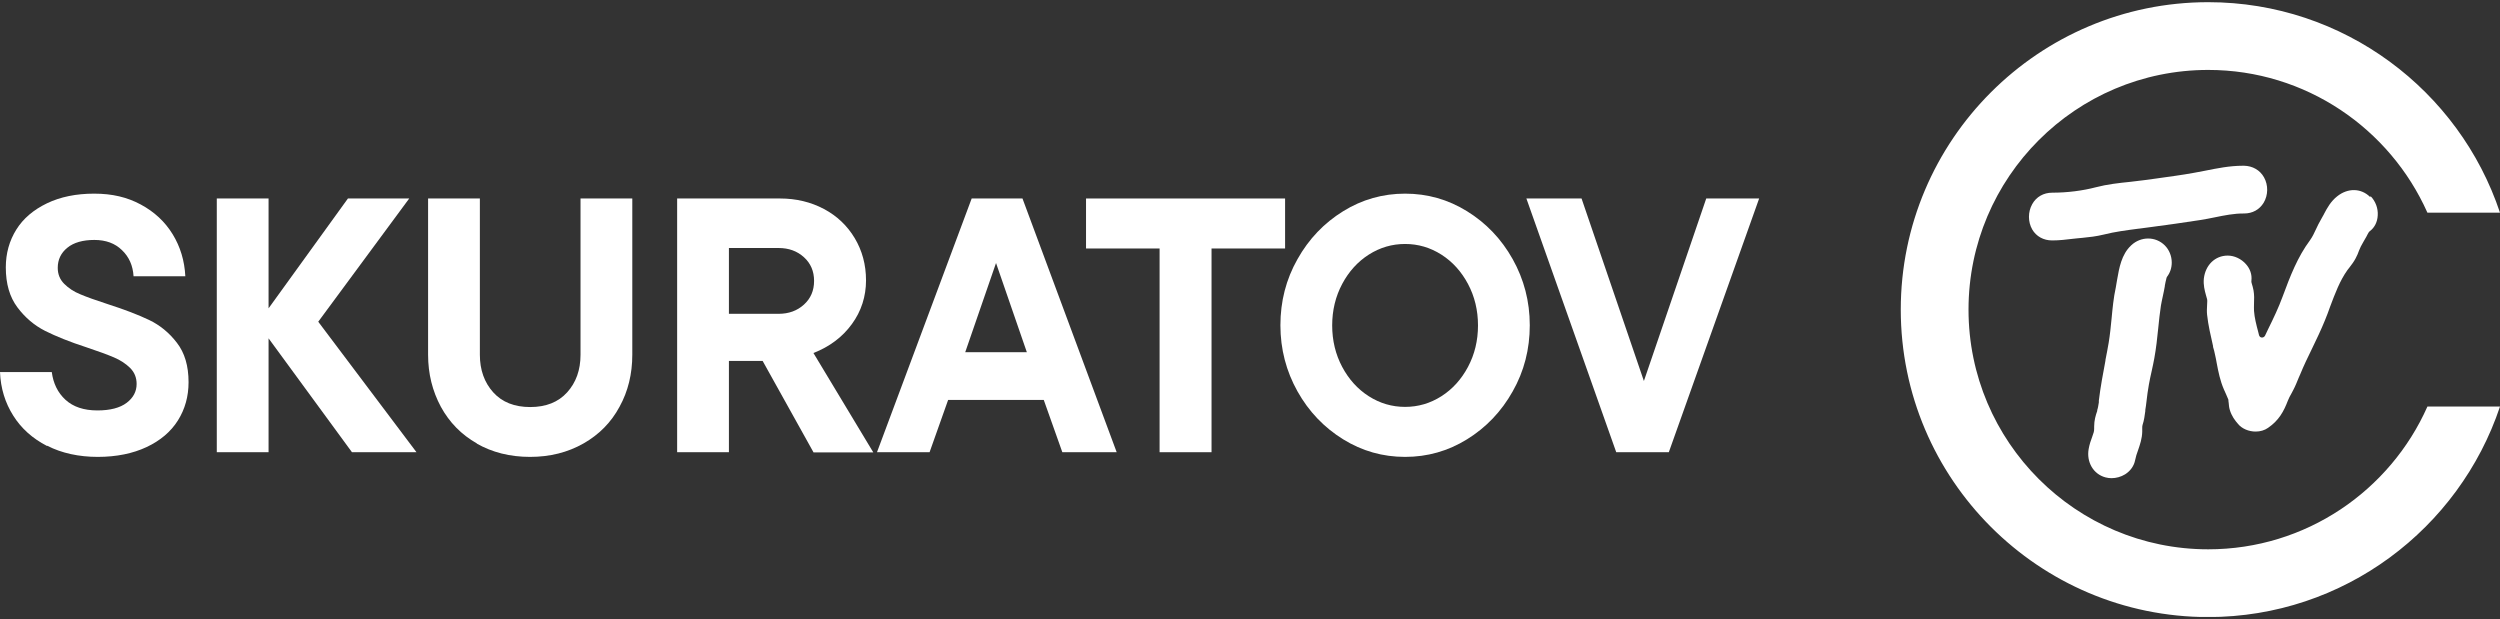 <?xml version="1.0" encoding="UTF-8"?> <svg xmlns="http://www.w3.org/2000/svg" width="892" height="221" viewBox="0 0 892 221" fill="none"><rect x="0" y="0" width="892" height="221" fill="#333333" stroke="none"/><g clip-path="url(#clip0_2738_1747)"><path d="M800.55 76.172H800.665C803.715 76.172 806.19 74.791 807.686 72.316C809.298 69.611 809.355 66.043 807.801 63.281C806.362 60.691 803.715 59.194 800.665 59.137H800.262C795.543 59.137 791.054 60.058 786.737 60.921C785.298 61.209 784.032 61.439 782.766 61.669C778.392 62.475 773.845 63.05 769.414 63.684C768.033 63.856 766.594 64.086 765.213 64.259C763.486 64.489 761.76 64.662 759.975 64.892C756.004 65.295 751.861 65.755 747.889 66.791C743.055 68.058 737.645 68.748 732.235 68.748C729.128 68.748 726.538 70.245 725.099 72.834C723.545 75.597 723.545 79.165 725.099 81.87C726.538 84.345 729.128 85.784 732.178 85.784H732.293C734.768 85.784 737.185 85.496 739.544 85.208L741.156 85.035C741.789 84.978 742.365 84.92 742.998 84.863C745.415 84.632 747.947 84.345 750.537 83.712C754.623 82.676 758.767 82.158 763.083 81.582H763.198C764.58 81.41 766.018 81.237 767.515 81.007C773.155 80.258 779.025 79.453 784.896 78.532C786.737 78.244 788.521 77.899 790.19 77.554C793.586 76.863 797.154 76.115 800.722 76.172H800.55Z" fill="white"></path><path d="M760.378 87.568C756.925 90.79 756.119 95.625 755.371 99.884C755.199 100.862 755.083 101.725 754.911 102.589C754.105 106.272 753.76 110.013 753.415 113.639C753.127 116.631 752.839 119.451 752.379 122.271C752.033 124.343 751.63 126.415 751.227 128.43V128.602V128.66C750.364 133.264 749.443 138.098 748.868 142.933V143.566C748.695 144.544 748.58 145.523 748.292 146.328V146.616C747.717 148.227 747.199 150.012 747.199 152.141C747.199 153.637 747.199 153.868 746.796 154.961C746.681 155.249 746.566 155.537 746.508 155.824C745.99 157.206 745.53 158.529 745.242 160.141C744.379 164.86 746.911 169.176 751.227 170.327C751.918 170.5 752.609 170.615 753.357 170.615C755.026 170.615 756.753 170.155 758.249 169.234C760.148 168.025 761.414 166.241 761.817 164.169C762.047 163.018 762.393 161.867 762.853 160.659C763.544 158.644 764.292 156.515 764.349 154.04C764.349 153.58 764.349 153.235 764.349 152.889C764.349 152.199 764.349 152.083 764.464 151.623C765.04 149.896 765.213 148.285 765.443 146.674V146.271C765.616 145.35 765.731 144.371 765.846 143.393C766.076 141.264 766.364 139.249 766.709 137.293C766.997 135.624 767.342 134.07 767.745 132.286C768.09 130.789 768.378 129.293 768.666 127.796C769.299 124.286 769.702 120.718 770.047 117.207C770.335 114.329 770.623 111.624 771.025 108.977C771.198 107.883 771.486 106.732 771.716 105.581C771.946 104.43 772.234 103.279 772.407 102.128V101.956C772.579 101.035 772.752 100.114 772.982 99.308V99.193C772.982 99.193 773.155 98.848 773.212 98.733C774.306 97.294 774.881 95.567 774.881 93.668C774.881 91.366 773.961 89.121 772.407 87.568C769.126 84.287 763.889 84.287 760.436 87.51L760.378 87.568Z" fill="white"></path><path d="M845.613 70.245C842.39 67.079 837.671 67.022 833.872 70.072C831.628 71.856 830.362 74.158 829.268 76.23L829.096 76.575C828.808 77.093 828.578 77.554 828.29 78.014C827.484 79.395 826.851 80.662 826.333 81.813C825.7 83.194 825.067 84.517 824.204 85.726C819.772 91.712 817.182 98.388 814.42 105.869C812.981 109.783 811.197 113.524 809.24 117.495L808.147 119.797C807.916 120.2 807.456 120.488 806.996 120.43C806.535 120.43 806.132 120.027 806.017 119.567L805.729 118.416C805.039 115.826 804.406 113.351 804.233 110.934C804.175 110.071 804.233 109.15 804.233 108.287C804.291 106.79 804.348 105.294 804.06 103.625C803.888 102.704 803.658 101.898 803.427 101.15L803.312 100.69C803.312 100.69 803.255 100.344 803.312 100.172V100.057C803.542 97.985 802.852 95.913 801.355 94.244C799.686 92.345 797.212 91.194 794.852 91.194C790.363 91.194 786.91 94.532 786.334 99.366C786.104 101.668 786.622 103.625 787.082 105.294C787.198 105.754 787.37 106.272 787.485 106.733C787.6 107.135 787.543 107.769 787.485 108.977C787.428 110.013 787.37 111.107 787.485 112.258C787.888 116.114 788.809 119.854 789.615 123.48V123.768C789.903 124.689 790.133 125.552 790.305 126.473C790.536 127.509 790.766 128.545 790.938 129.638C791.514 132.689 792.147 135.854 793.471 138.904C793.701 139.48 793.989 140.055 794.219 140.573C794.737 141.724 794.967 142.242 795.082 142.588C795.082 142.99 795.14 143.336 795.197 143.739C795.255 144.429 795.312 145.35 795.6 146.271C796.233 148.4 797.384 149.954 798.535 151.278C799.917 152.947 802.334 153.983 804.809 153.983C806.478 153.983 808.031 153.522 809.24 152.659C813.096 150.012 814.823 146.846 816.319 142.933C816.607 142.127 817.125 141.206 817.643 140.285C817.815 139.94 818.046 139.537 818.218 139.192C819.024 137.696 819.599 136.142 820.233 134.645L820.693 133.609C821.959 130.502 823.455 127.394 824.952 124.344C826.506 121.121 828.117 117.783 829.498 114.387C830.189 112.718 830.822 111.049 831.398 109.38C833.182 104.661 834.851 100.172 837.556 96.373C837.786 96.028 838.074 95.683 838.361 95.337C839.11 94.359 839.858 93.38 840.491 92.172C841.009 91.251 841.412 90.215 841.699 89.409C841.93 88.834 842.16 88.316 842.333 87.971C842.62 87.453 842.908 86.877 843.253 86.302C843.599 85.726 843.944 85.093 844.347 84.402C844.577 83.884 844.865 83.424 845.153 82.906C845.21 82.791 845.325 82.676 845.44 82.561L845.671 82.388C847.282 81.122 848.26 79.165 848.375 76.863C848.548 74.331 847.57 71.799 845.901 70.072L845.613 70.245Z" fill="white"></path><path d="M866.102 145.062C852.807 175.047 822.765 195.996 787.888 195.996C740.753 195.996 702.366 157.666 702.366 110.473C702.366 63.281 740.695 24.951 787.888 24.951C822.707 24.951 852.749 45.9 866.102 75.884H892C877.497 32.318 836.289 0.779 787.888 0.779C727.401 0.779 678.194 49.986 678.194 110.473C678.194 170.96 727.401 220.168 787.888 220.168C836.289 220.168 877.439 188.629 892 145.062H866.102Z" fill="white"></path><path d="M16.748 159.105C11.626 156.457 7.597 152.889 4.719 148.285C1.842 143.738 0.23 138.559 0 132.746H18.474C18.992 136.775 20.604 140.113 23.366 142.645C26.129 145.177 29.927 146.443 34.761 146.443C39.308 146.443 42.819 145.523 45.178 143.738C47.538 141.954 48.747 139.71 48.747 137.005C48.747 134.76 47.998 132.861 46.444 131.307C44.891 129.753 42.934 128.487 40.632 127.509C38.33 126.53 35.049 125.322 30.905 123.94C24.863 121.984 19.913 119.969 16.115 118.07C12.259 116.113 8.978 113.351 6.216 109.668C3.453 105.984 2.072 101.265 2.072 95.395C2.072 90.388 3.338 85.898 5.813 81.927C8.287 77.956 11.971 74.849 16.748 72.546C21.524 70.244 27.165 69.093 33.61 69.093C40.056 69.093 45.351 70.359 50.185 72.949C55.02 75.539 58.818 79.05 61.581 83.539C64.343 88.028 65.84 93.035 66.127 98.56H47.653C47.423 94.762 46.042 91.654 43.509 89.237C41.035 86.819 37.754 85.611 33.668 85.611C29.582 85.611 26.301 86.532 24.057 88.373C21.755 90.215 20.604 92.632 20.604 95.567C20.604 97.812 21.352 99.711 22.906 101.265C24.46 102.819 26.359 104.085 28.661 105.006C30.963 105.984 34.186 107.135 38.445 108.517C44.373 110.416 49.322 112.315 53.178 114.157C57.034 115.998 60.372 118.703 63.135 122.329C65.897 125.897 67.278 130.559 67.278 136.372C67.278 141.436 66.012 145.983 63.48 150.012C60.948 154.04 57.207 157.206 52.315 159.508C47.423 161.81 41.553 163.018 34.877 163.018C28.201 163.018 21.985 161.695 16.863 159.047L16.748 159.105Z" fill="white"></path><path d="M113.55 114.79L148.6 161.349H125.579L95.824 120.717V161.349H77.35V70.82H95.824V110.013L124.14 70.82H146.01L113.55 114.79Z" fill="white"></path><path d="M170.182 158.241C164.599 155.076 160.34 150.702 157.29 145.12C154.297 139.537 152.743 133.379 152.743 126.588V70.82H171.217V126.588C171.217 131.998 172.829 136.487 175.994 139.997C179.16 143.508 183.591 145.235 189.174 145.235C194.756 145.235 199.188 143.508 202.353 139.997C205.519 136.487 207.13 132.055 207.13 126.588V70.82H225.604V126.588C225.604 133.379 224.108 139.595 221.058 145.12C218.065 150.702 213.748 155.076 208.166 158.241C202.583 161.407 196.253 163.018 189.116 163.018C181.98 163.018 175.591 161.407 170.066 158.241H170.182Z" fill="white"></path><path d="M290.235 161.349L272.106 128.775H260.078V161.349H241.604V70.82H278.322C284.077 70.82 289.314 72.086 293.976 74.561C298.638 77.035 302.321 80.546 304.969 84.978C307.616 89.409 308.997 94.416 308.997 100.056C308.997 105.696 307.328 111.049 303.933 115.653C300.595 120.257 295.99 123.71 290.235 125.955L311.587 161.407H290.235V161.349ZM260.078 88.431V111.97H277.804C281.43 111.97 284.422 110.876 286.84 108.689C289.257 106.502 290.465 103.682 290.465 100.229C290.465 96.776 289.257 93.956 286.84 91.769C284.422 89.582 281.43 88.488 277.804 88.488H260.078V88.431Z" fill="white"></path><path d="M398.433 161.349H379.038L372.42 142.702H338.291L331.673 161.349H312.911L346.694 70.82H364.823L398.433 161.349ZM366.377 125.667L355.384 93.841L344.392 125.667H366.377Z" fill="white"></path><path d="M432.216 161.349H413.742V88.661H387.498V70.82H458.518V88.661H432.274V161.349H432.216Z" fill="white"></path><path d="M479.236 156.745C472.445 152.544 466.978 146.846 462.949 139.652C458.92 132.458 456.849 124.574 456.849 116.056C456.849 107.538 458.863 99.653 462.949 92.46C466.978 85.266 472.445 79.568 479.236 75.367C486.027 71.165 493.394 69.093 501.336 69.093C509.278 69.093 516.645 71.165 523.436 75.367C530.227 79.568 535.695 85.266 539.724 92.46C543.752 99.653 545.824 107.538 545.824 116.056C545.824 124.574 543.81 132.458 539.724 139.652C535.695 146.846 530.227 152.544 523.436 156.745C516.645 160.946 509.278 163.018 501.336 163.018C493.394 163.018 486.027 160.946 479.236 156.745ZM514.286 141.379C518.257 138.846 521.422 135.336 523.782 130.904C526.141 126.473 527.35 121.523 527.35 116.113C527.35 110.703 526.141 105.754 523.782 101.322C521.422 96.891 518.257 93.38 514.286 90.848C510.314 88.316 505.998 87.05 501.336 87.05C496.675 87.05 492.358 88.316 488.387 90.848C484.416 93.38 481.251 96.891 478.891 101.322C476.531 105.754 475.323 110.703 475.323 116.113C475.323 121.523 476.531 126.473 478.891 130.904C481.251 135.336 484.416 138.846 488.387 141.379C492.358 143.911 496.675 145.177 501.336 145.177C505.998 145.177 510.314 143.911 514.286 141.379Z" fill="white"></path><path d="M586.513 136.026L608.786 70.82H627.663L595.434 161.349H576.672L544.615 70.82H564.298L586.571 136.026H586.513Z" fill="white"></path></g><defs><clipPath id="clip0_2738_1747"><rect width="892" height="219.331" fill="white" transform="translate(0 0.779)"></rect></clipPath></defs></svg> 